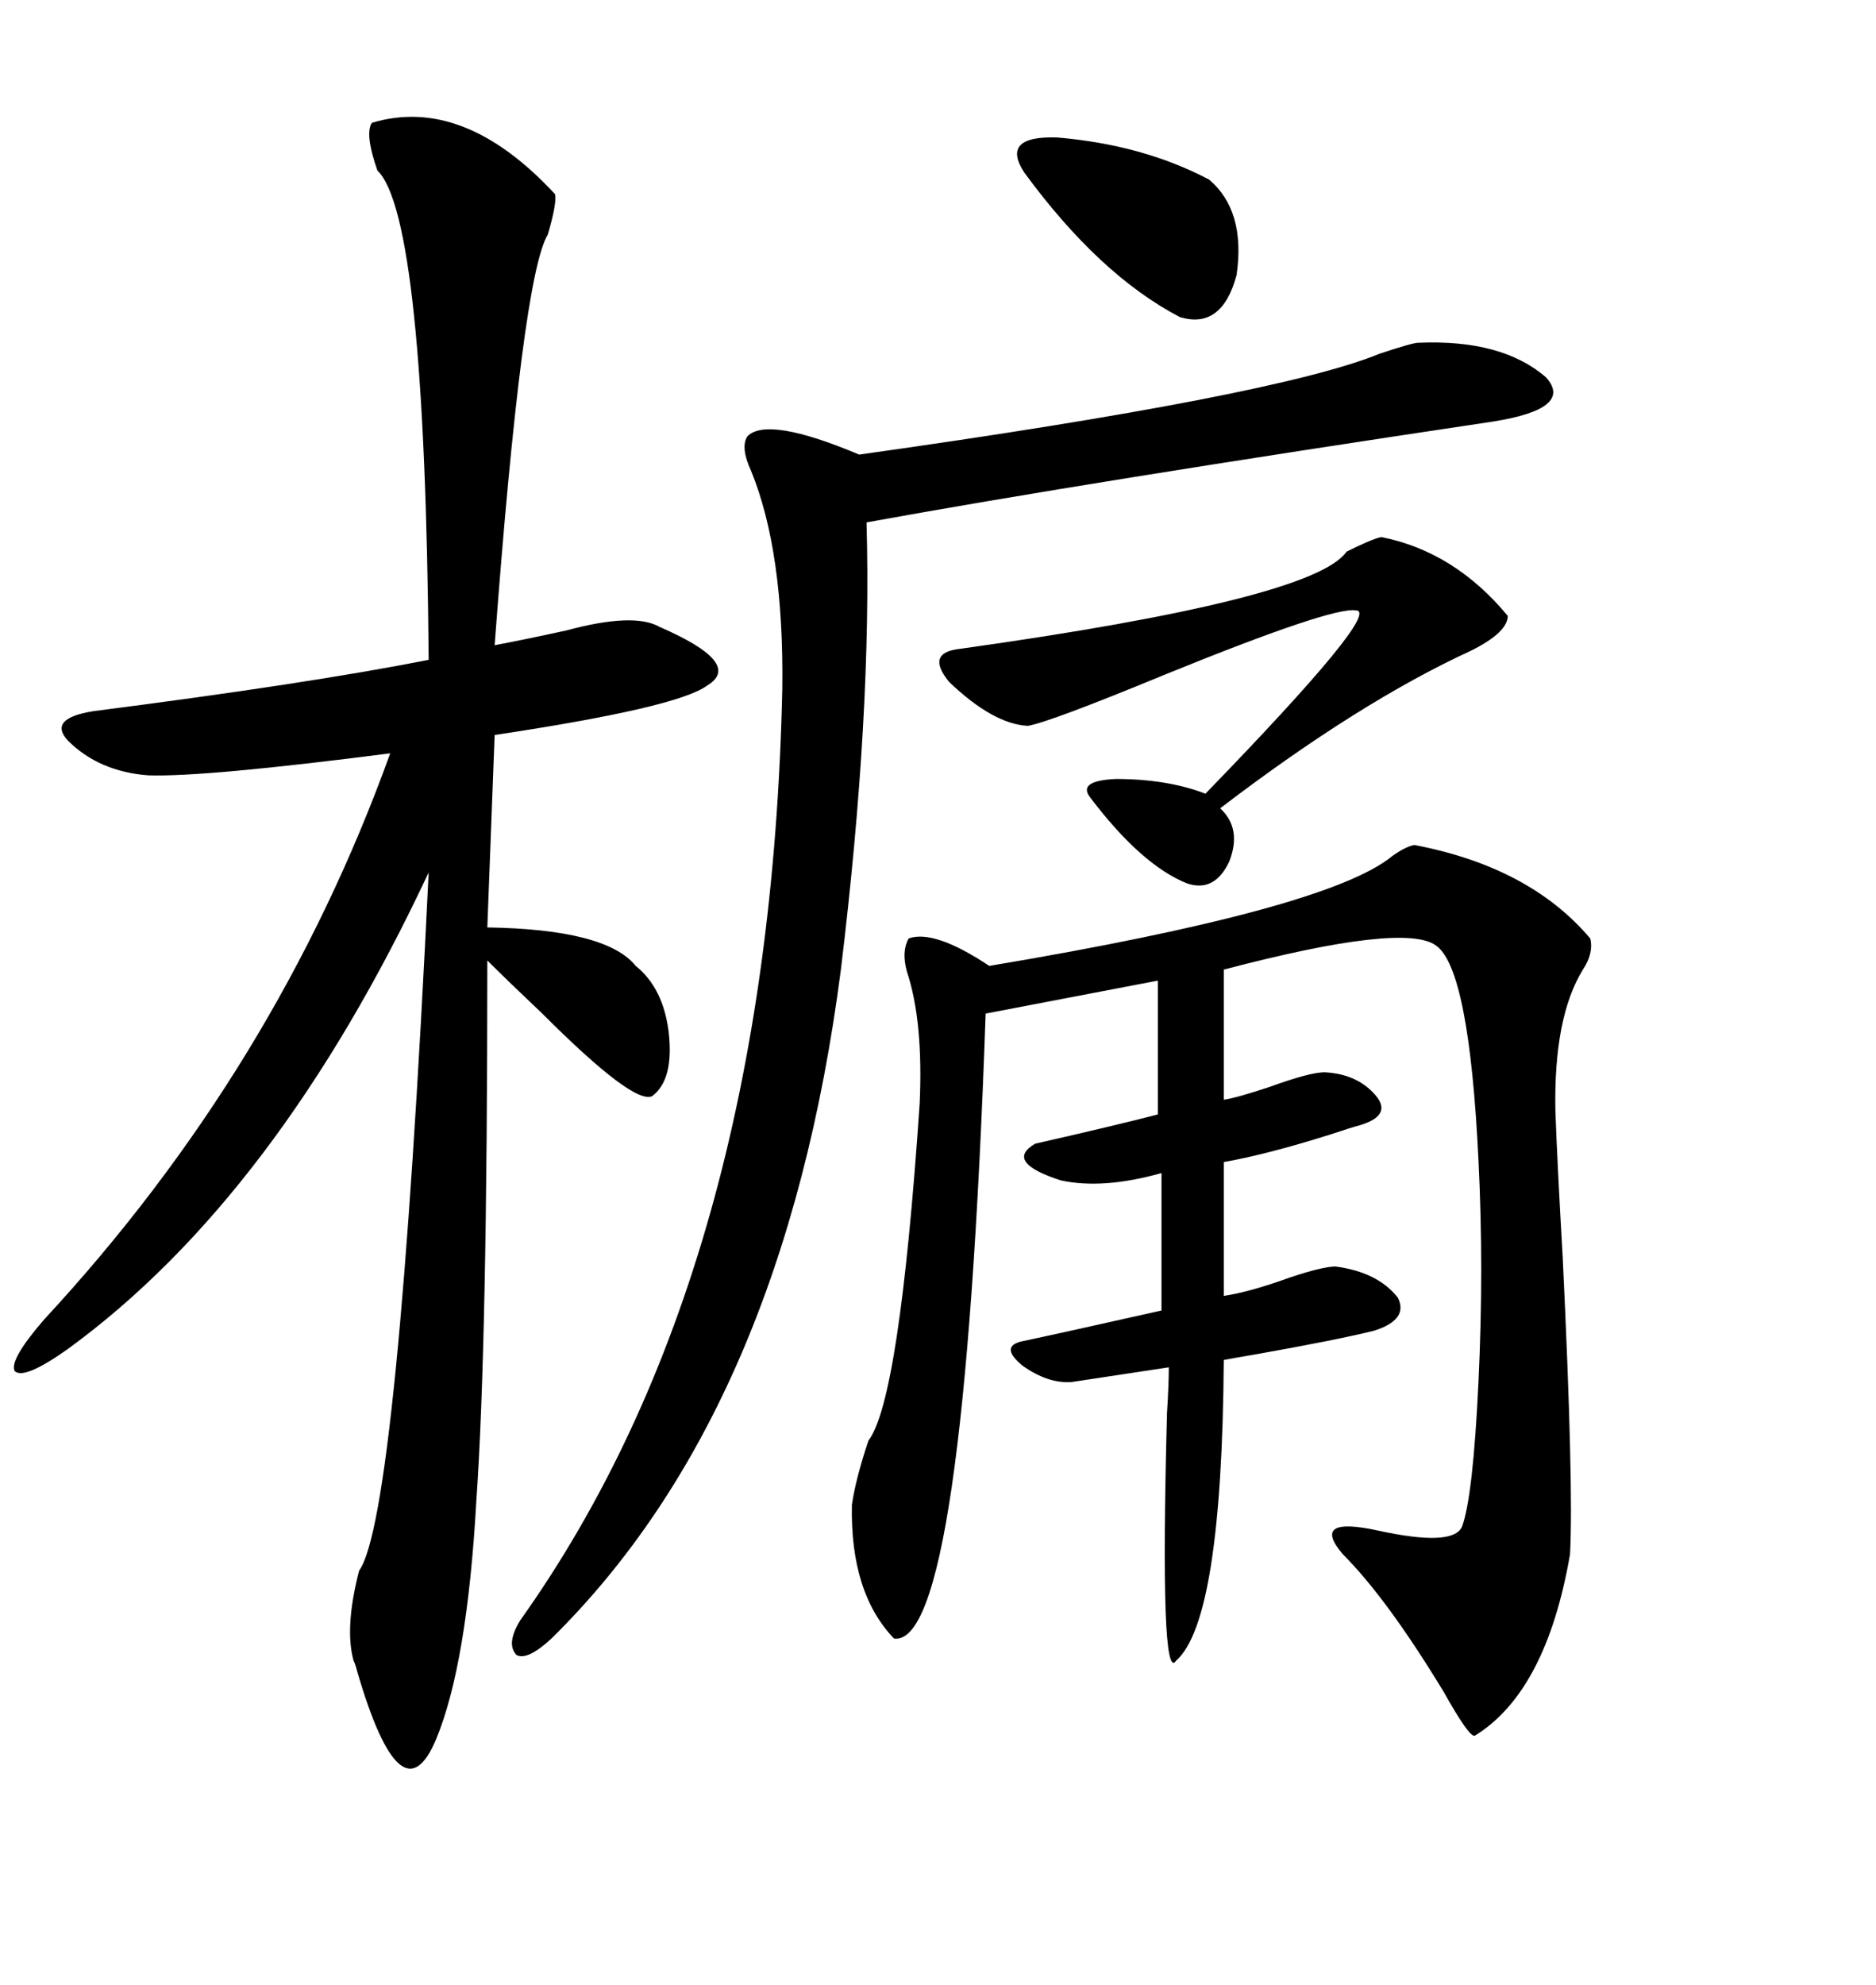 <svg xmlns="http://www.w3.org/2000/svg" xmlns:xlink="http://www.w3.org/1999/xlink" width="300" height="317.285"><path d="M59.47 19.63L59.47 19.63Q74.12 15.23 88.77 31.05L88.77 31.05Q89.06 32.52 87.60 37.50L87.60 37.50Q83.50 44.24 79.10 103.13L79.10 103.13Q83.79 102.25 90.53 100.78L90.53 100.78Q101.37 97.85 105.47 100.20L105.47 100.20Q118.95 106.05 113.09 109.57L113.09 109.57Q108.40 113.09 79.10 117.48L79.10 117.48L77.93 148.24Q96.97 148.54 101.66 154.39L101.66 154.39Q106.05 157.91 106.93 164.94L106.93 164.94Q107.81 172.56 104.30 175.20L104.30 175.20Q101.37 176.66 86.72 162.01L86.72 162.01Q81.15 156.74 77.93 153.52L77.93 153.52Q77.93 215.04 76.17 239.94L76.17 239.94Q74.71 266.02 69.73 278.03L69.73 278.03Q64.16 291.21 57.13 267.19L57.13 267.19Q56.84 266.02 56.54 265.43L56.54 265.43Q55.08 260.16 57.42 251.07L57.42 251.07Q63.57 242.58 68.55 139.45L68.55 139.45Q44.24 191.31 10.84 215.63L10.84 215.63Q3.81 220.61 2.34 219.14L2.34 219.14Q1.46 217.38 7.03 210.94L7.03 210.94Q44.24 170.80 62.40 120.41L62.40 120.41Q32.81 124.22 23.73 123.93L23.73 123.93Q15.82 123.34 10.84 118.36L10.84 118.36Q7.62 114.84 14.94 113.67L14.94 113.67Q49.22 109.28 68.55 105.47L68.55 105.47Q67.97 34.57 60.35 27.25L60.35 27.25Q58.30 21.39 59.47 19.63ZM226.17 135.06L226.17 135.06Q244.63 138.57 254.30 150L254.30 150Q254.88 152.34 253.13 154.98L253.13 154.98Q248.44 162.60 248.73 177.54L248.73 177.54Q249.02 185.74 249.90 200.98L249.90 200.98Q251.66 237.60 251.07 248.44L251.07 248.44Q247.27 270.41 235.84 277.44L235.84 277.44Q234.96 277.73 230.86 270.41L230.86 270.41Q221.78 255.47 214.75 248.44L214.75 248.44Q209.47 242.29 220.31 244.63L220.31 244.63Q232.32 247.27 233.79 244.04L233.79 244.04Q235.55 239.36 236.43 220.90L236.43 220.90Q237.30 202.73 236.43 185.45L236.43 185.45Q234.96 154.98 229.69 151.17L229.69 151.17Q224.71 147.36 195.70 154.98L195.70 154.98L195.70 175.78Q197.75 175.49 203.03 173.73L203.03 173.73Q209.47 171.39 211.82 171.39L211.82 171.39Q217.38 171.68 220.31 175.49L220.31 175.49Q222.36 178.42 217.38 179.88L217.38 179.88Q216.21 180.18 212.70 181.35L212.70 181.35Q202.44 184.57 195.70 185.74L195.70 185.74L195.70 207.13Q199.80 206.54 206.25 204.20L206.25 204.20Q211.52 202.44 213.57 202.44L213.57 202.44Q220.31 203.32 223.54 207.42L223.54 207.42Q225.29 210.94 219.73 212.70L219.73 212.70Q213.87 214.16 200.68 216.50L200.68 216.50Q197.17 217.09 195.70 217.38L195.70 217.38Q195.41 258.98 188.09 265.43L188.09 265.43Q185.45 269.53 186.62 225.88L186.62 225.88Q186.91 221.19 186.91 218.55L186.91 218.55Q175.20 220.31 171.39 220.90L171.39 220.90Q167.58 221.19 163.48 218.26L163.48 218.26Q159.96 215.33 163.18 214.45L163.18 214.45Q168.75 213.28 185.74 209.47L185.74 209.47L185.74 187.50Q176.37 190.14 169.63 188.67L169.63 188.67Q160.55 185.74 165.53 182.81L165.53 182.81Q178.42 179.88 185.16 178.13L185.16 178.13L185.16 156.74L157.62 162.01Q154.10 263.38 142.97 261.91L142.97 261.91Q135.94 254.59 136.23 240.53L136.23 240.53Q136.82 236.43 138.87 230.27L138.87 230.27Q143.85 223.83 147.07 176.37L147.07 176.37Q147.66 163.18 145.02 155.27L145.02 155.27Q144.14 152.05 145.31 150L145.31 150Q149.41 148.54 158.20 154.39L158.20 154.39Q212.40 145.31 222.66 136.82L222.66 136.82Q224.71 135.35 226.17 135.06ZM226.76 54.79L226.76 54.79Q240.23 54.20 247.27 60.35L247.27 60.35Q251.66 65.33 238.77 67.38L238.77 67.38Q174.02 77.05 138.57 83.50L138.57 83.50Q139.45 113.96 134.47 154.98L134.47 154.98Q125.39 225.29 88.18 261.91L88.18 261.91Q84.38 265.43 82.62 264.55L82.62 264.55Q80.86 262.79 83.20 258.98L83.20 258.98Q123.05 203.03 125.10 110.16L125.10 110.16Q125.39 88.18 120.12 75.29L120.12 75.29Q118.36 71.48 119.53 69.73L119.53 69.73Q122.75 66.50 137.40 72.66L137.40 72.66Q204.20 63.28 220.61 56.54L220.61 56.54Q225.88 54.79 226.76 54.79ZM220.90 85.84L220.90 85.84Q232.62 88.18 241.11 98.44L241.11 98.44Q241.11 101.07 235.25 104.00L235.25 104.00Q217.38 112.21 195.12 129.20L195.12 129.20Q198.63 132.42 196.58 137.70L196.58 137.70Q194.24 142.68 189.84 141.21L189.84 141.21Q182.52 138.28 174.32 127.44L174.32 127.44Q172.27 124.80 178.42 124.51L178.42 124.51Q186.62 124.51 192.77 126.86L192.77 126.86Q221.19 97.56 216.80 97.56L216.80 97.56Q212.99 96.97 186.33 107.81L186.33 107.81Q167.87 115.43 164.36 116.02L164.36 116.02Q158.79 115.72 151.76 108.98L151.76 108.98Q147.95 104.30 153.52 103.71L153.52 103.71Q210.06 95.80 215.33 88.18L215.33 88.18Q219.43 86.13 220.90 85.84ZM193.36 28.71L193.36 28.71Q199.22 33.69 197.75 43.95L197.75 43.95Q195.41 52.73 188.67 50.68L188.67 50.68Q175.78 43.95 163.77 27.54L163.77 27.54Q159.96 21.68 169.04 21.97L169.04 21.97Q182.81 23.14 193.36 28.71Z"/></svg>